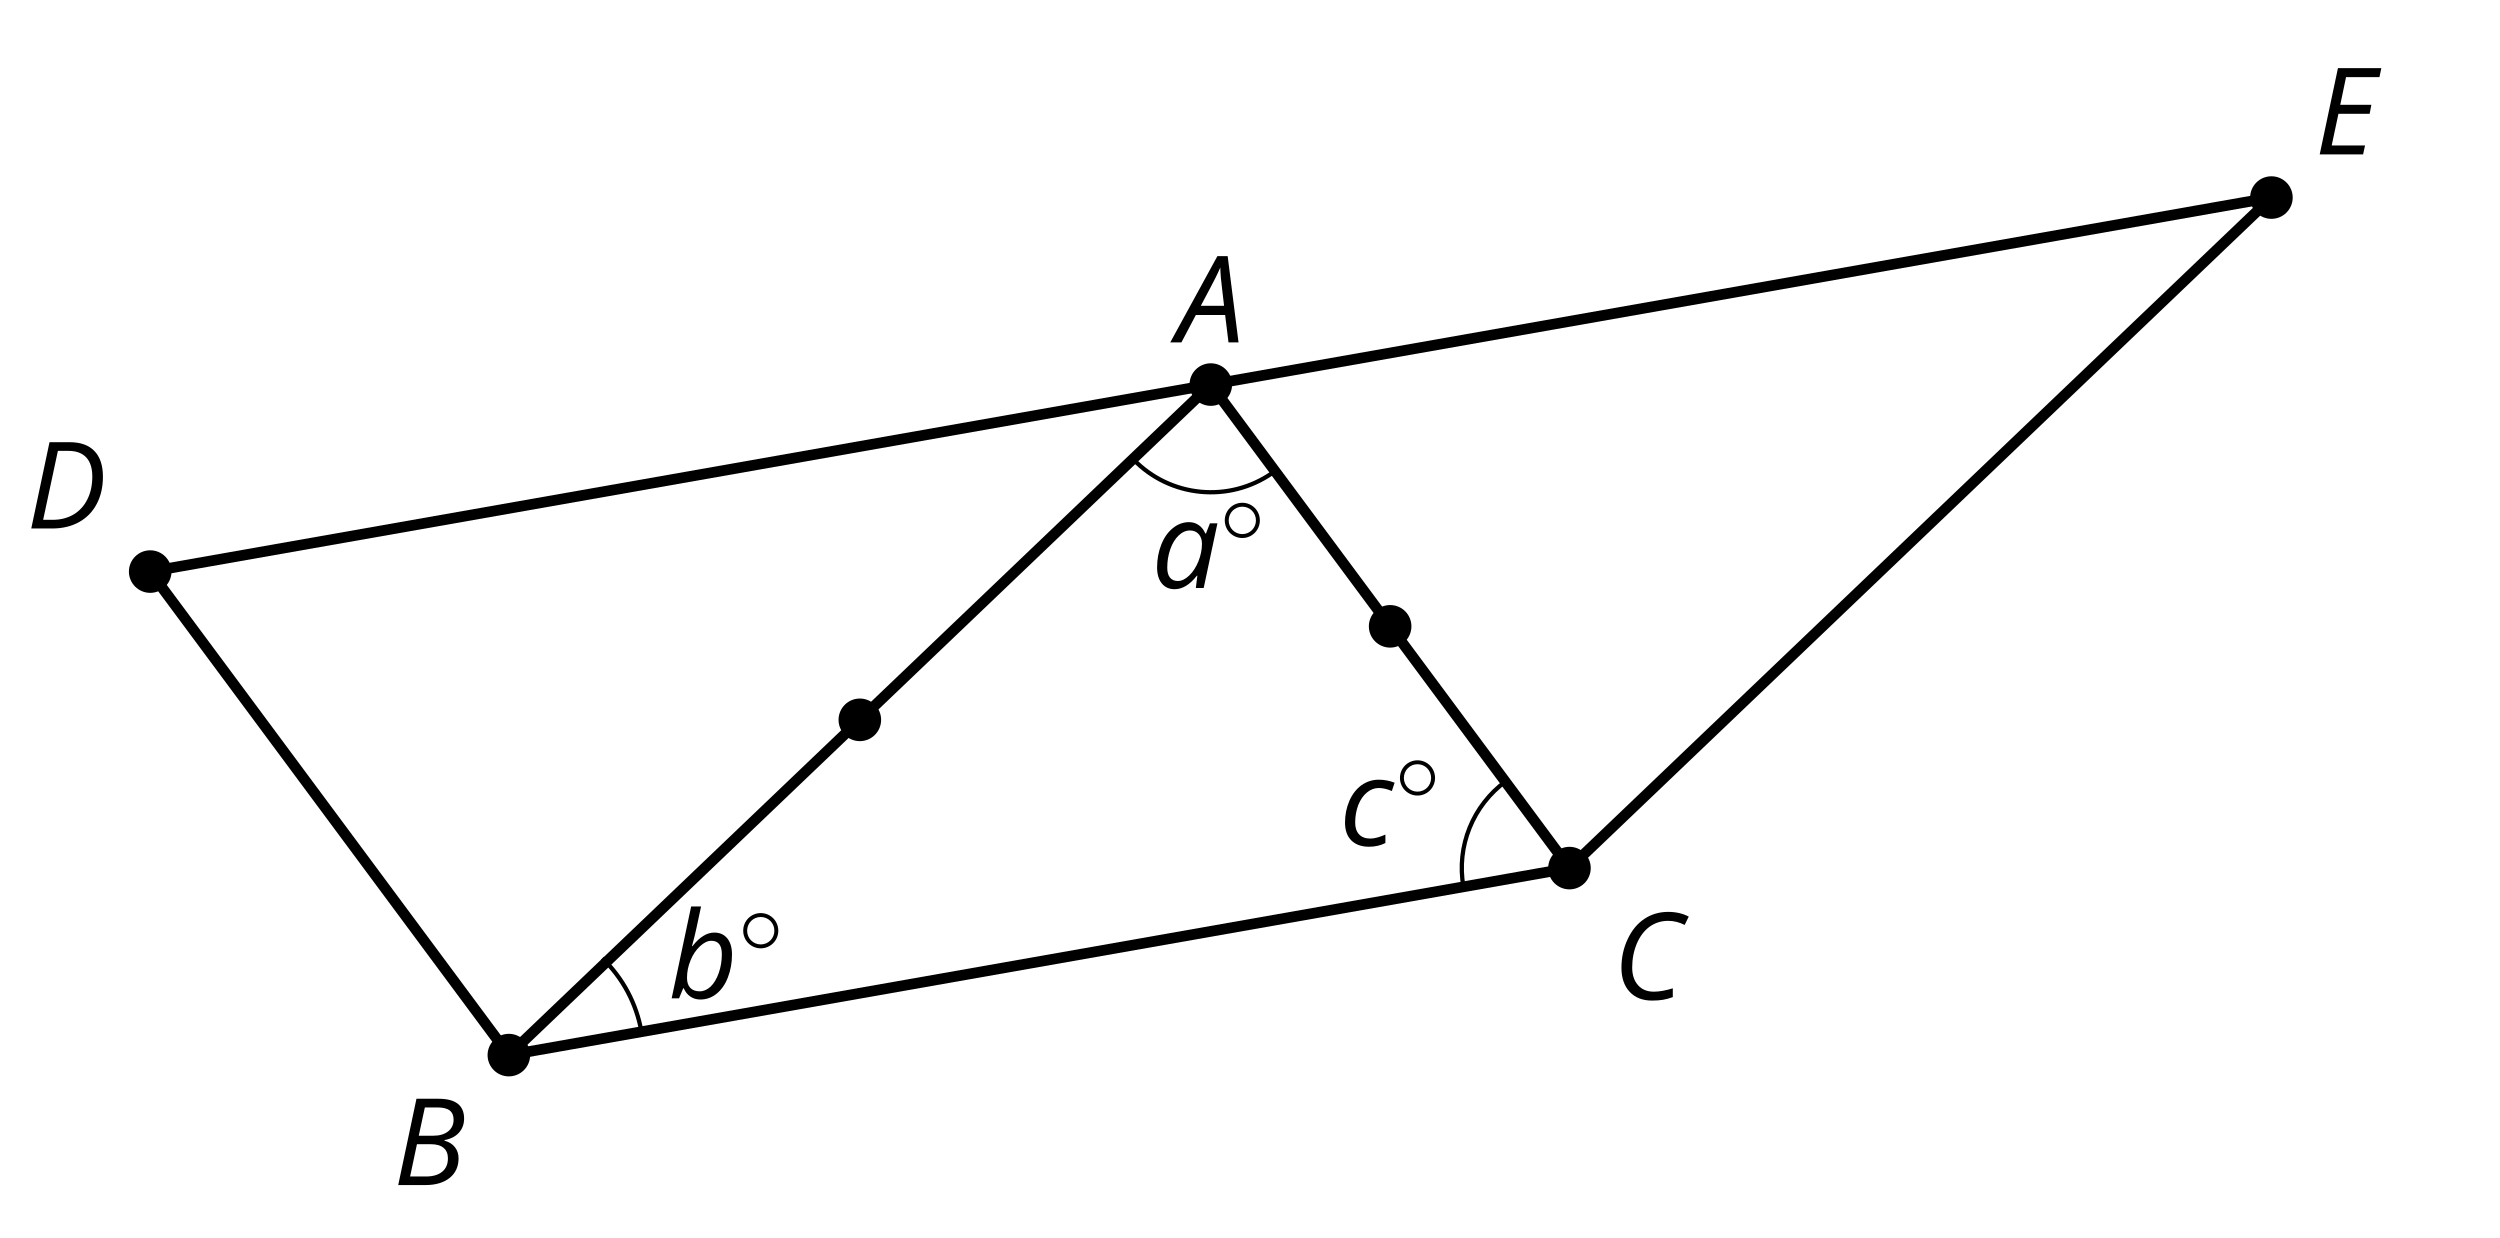 <?xml version='1.0' encoding='UTF-8'?>
<!-- This file was generated by dvisvgm 2.1.3 -->
<svg height='115.922pt' version='1.1' viewBox='-72 -72 234 115.922' width='234pt' xmlns='http://www.w3.org/2000/svg' xmlns:xlink='http://www.w3.org/1999/xlink'>
<defs>
<clipPath id='clip1'>
<path d='M-72 43.922V-72H162V43.922ZM162 -72'/>
</clipPath>
<path d='M3.754 -1.993C3.754 -2.909 3.021 -3.642 2.112 -3.642S0.47 -2.909 0.47 -1.993S1.203 -0.343 2.112 -0.343S3.754 -1.076 3.754 -1.993ZM2.112 -0.709C1.403 -0.709 0.837 -1.275 0.837 -1.993S1.403 -3.276 2.112 -3.276S3.387 -2.71 3.387 -1.993S2.821 -0.709 2.112 -0.709Z' id='g5-14'/>
<path d='M4.492 -2.569L4.807 0H5.746L4.729 -8.077H3.768L-0.646 0H0.398L1.751 -2.569H4.492ZM4.392 -3.431H2.215C2.972 -4.856 3.436 -5.729 3.591 -6.05C3.757 -6.37 3.901 -6.691 4.039 -7.017C4.055 -6.387 4.111 -5.74 4.199 -5.083L4.392 -3.431Z' id='g4-33'/>
<path d='M4.254 -8.077H2.182L0.475 0H3.033C3.972 0 4.724 -0.221 5.282 -0.663C5.84 -1.111 6.122 -1.724 6.122 -2.503C6.122 -2.906 6.011 -3.254 5.779 -3.547C5.558 -3.834 5.232 -4.039 4.807 -4.155V-4.21C5.387 -4.315 5.84 -4.547 6.16 -4.906S6.641 -5.702 6.641 -6.221C6.641 -7.459 5.845 -8.077 4.254 -8.077ZM2.398 -4.619L2.967 -7.265H4.133C4.657 -7.265 5.044 -7.171 5.293 -6.983C5.536 -6.79 5.657 -6.503 5.657 -6.122C5.657 -5.657 5.486 -5.293 5.144 -5.022S4.343 -4.619 3.768 -4.619H2.398ZM1.586 -0.801L2.227 -3.823H3.53C4.044 -3.823 4.442 -3.713 4.718 -3.481C4.989 -3.26 5.127 -2.928 5.127 -2.503C5.127 -1.961 4.95 -1.541 4.591 -1.249C4.232 -0.95 3.724 -0.801 3.055 -0.801H1.586Z' id='g4-34'/>
<path d='M5.204 -7.354C5.724 -7.354 6.238 -7.227 6.746 -6.972L7.127 -7.751C6.569 -8.044 5.928 -8.193 5.204 -8.193C4.376 -8.193 3.635 -7.978 2.978 -7.541S1.801 -6.475 1.414 -5.646C1.022 -4.823 0.829 -3.928 0.829 -2.967C0.829 -2.017 1.083 -1.265 1.591 -0.718C2.099 -0.166 2.801 0.11 3.691 0.11C4.094 0.11 4.442 0.083 4.729 0.033S5.32 -0.099 5.635 -0.215V-1.039C4.961 -0.829 4.37 -0.724 3.856 -0.724C3.227 -0.724 2.729 -0.928 2.376 -1.337C2.011 -1.751 1.834 -2.298 1.834 -2.989C1.834 -3.801 1.983 -4.553 2.276 -5.249C2.575 -5.934 2.978 -6.459 3.481 -6.818C3.989 -7.177 4.564 -7.354 5.204 -7.354Z' id='g4-35'/>
<path d='M7.182 -4.845C7.182 -5.901 6.917 -6.702 6.387 -7.249C5.862 -7.801 5.088 -8.077 4.072 -8.077H2.182L0.475 0H2.42C3.387 0 4.227 -0.199 4.945 -0.597S6.215 -1.564 6.602 -2.298S7.182 -3.884 7.182 -4.845ZM2.481 -0.812H1.586L2.967 -7.265H3.95C4.685 -7.265 5.238 -7.061 5.619 -6.652C6 -6.249 6.188 -5.646 6.188 -4.856S6.039 -3.359 5.735 -2.746C5.436 -2.133 5.006 -1.657 4.442 -1.315C3.878 -0.983 3.227 -0.812 2.481 -0.812Z' id='g4-36'/>
<path d='M4.536 0L4.718 -0.84H1.597L2.227 -3.801H5.149L5.309 -4.641H2.398L2.939 -7.232H6.066L6.243 -8.077H2.182L0.475 0H4.536Z' id='g4-37'/>
<path d='M3.53 -6.166C2.983 -6.166 2.475 -5.978 2.017 -5.608S1.193 -4.724 0.934 -4.066S0.541 -2.702 0.541 -1.934C0.541 -1.298 0.685 -0.801 0.978 -0.436S1.669 0.11 2.182 0.11C2.912 0.11 3.608 -0.309 4.265 -1.155H4.309L4.166 0H4.901L6.188 -6.055H5.486L5.116 -5.105H5.055C4.906 -5.448 4.702 -5.713 4.436 -5.89C4.171 -6.077 3.867 -6.166 3.53 -6.166ZM2.481 -0.657C2.166 -0.657 1.923 -0.762 1.751 -0.972C1.58 -1.177 1.492 -1.492 1.492 -1.912C1.492 -2.514 1.586 -3.083 1.773 -3.624S2.221 -4.597 2.553 -4.912C2.878 -5.227 3.238 -5.387 3.619 -5.387C3.956 -5.387 4.227 -5.276 4.431 -5.05S4.74 -4.525 4.74 -4.144C4.74 -3.597 4.63 -3.05 4.409 -2.497C4.188 -1.956 3.901 -1.508 3.547 -1.171C3.193 -0.829 2.84 -0.657 2.481 -0.657Z' id='g4-65'/>
<path d='M3.011 0.11C3.58 0.11 4.088 -0.072 4.541 -0.442C4.989 -0.807 5.343 -1.315 5.591 -1.967C5.845 -2.624 5.972 -3.337 5.972 -4.105C5.972 -4.74 5.829 -5.243 5.536 -5.608S4.84 -6.155 4.32 -6.155C3.967 -6.155 3.624 -6.055 3.293 -5.845C2.956 -5.646 2.619 -5.326 2.276 -4.89H2.227C2.403 -5.525 2.541 -6.077 2.641 -6.553C2.746 -7.022 2.89 -7.707 3.077 -8.597H2.149L0.326 0H1.017L1.403 -0.939H1.459C1.597 -0.613 1.801 -0.359 2.066 -0.171C2.343 0.017 2.652 0.11 3.011 0.11ZM4.039 -5.387C4.696 -5.387 5.022 -4.967 5.022 -4.133C5.022 -3.514 4.928 -2.928 4.735 -2.376C4.541 -1.829 4.287 -1.403 3.978 -1.105C3.657 -0.807 3.32 -0.657 2.956 -0.657C2.569 -0.657 2.276 -0.762 2.066 -0.983C1.867 -1.193 1.762 -1.508 1.762 -1.912C1.762 -2.47 1.867 -3.011 2.088 -3.541C2.298 -4.072 2.591 -4.514 2.961 -4.862C3.326 -5.21 3.685 -5.387 4.039 -5.387Z' id='g4-66'/>
<path d='M2.796 0.11C3.354 0.11 3.862 -0.006 4.32 -0.238V-1.028C4.094 -0.928 3.862 -0.84 3.624 -0.768S3.138 -0.657 2.873 -0.657C2.442 -0.657 2.105 -0.79 1.856 -1.05C1.613 -1.309 1.492 -1.68 1.492 -2.149C1.492 -2.74 1.591 -3.282 1.779 -3.79C1.978 -4.287 2.243 -4.685 2.586 -4.961C2.923 -5.249 3.298 -5.387 3.713 -5.387C4.077 -5.387 4.481 -5.293 4.923 -5.105L5.182 -5.884C4.702 -6.072 4.204 -6.166 3.702 -6.166C3.099 -6.166 2.564 -5.989 2.077 -5.646C1.602 -5.293 1.221 -4.812 0.95 -4.188S0.541 -2.884 0.541 -2.149C0.541 -1.431 0.74 -0.873 1.133 -0.481S2.083 0.11 2.796 0.11Z' id='g4-67'/>
</defs>
<g id='page1'>
<path clip-path='url(#clip1)' d='M41.332 -36.004L8.48 -4.621L-24.371 26.758L74.902 9.254L58.117 -13.375Z' fill='none' stroke='#000000' stroke-linejoin='bevel' stroke-miterlimit='10.037' stroke-width='1'/>
<path clip-path='url(#clip1)' d='M43.324 -36.004C43.324 -37.105 42.434 -37.996 41.332 -37.996S39.34 -37.105 39.34 -36.004C39.34 -34.906 40.23 -34.012 41.332 -34.012S43.324 -34.906 43.324 -36.004Z'/>
<g transform='matrix(1 0 0 1 4.882 -30.95)'>
<use x='33.299' xlink:href='#g4-33' y='-8.999'/>
</g>
<path clip-path='url(#clip1)' d='M10.473 -4.621C10.473 -5.723 9.582 -6.617 8.48 -6.617C7.379 -6.617 6.488 -5.723 6.488 -4.621C6.488 -3.523 7.379 -2.629 8.48 -2.629C9.582 -2.629 10.473 -3.523 10.473 -4.621Z'/>
<path clip-path='url(#clip1)' d='M-22.379 26.758C-22.379 25.66 -23.27 24.766 -24.371 24.766C-25.469 24.766 -26.363 25.66 -26.363 26.758C-26.363 27.859 -25.469 28.75 -24.371 28.75C-23.27 28.75 -22.379 27.859 -22.379 26.758Z'/>
<g transform='matrix(1 0 0 1 -68.5 47.92)'>
<use x='33.299' xlink:href='#g4-34' y='-8.999'/>
</g>
<path clip-path='url(#clip1)' d='M76.894 9.254C76.894 8.156 76.004 7.262 74.902 7.262C73.801 7.262 72.91 8.156 72.91 9.254C72.91 10.355 73.801 11.246 74.902 11.246C76.004 11.246 76.894 10.355 76.894 9.254Z'/>
<g transform='matrix(1 0 0 1 45.64 30.544)'>
<use x='33.299' xlink:href='#g4-35' y='-8.999'/>
</g>
<path clip-path='url(#clip1)' d='M60.109 -13.375C60.109 -14.477 59.219 -15.367 58.117 -15.367C57.016 -15.367 56.125 -14.477 56.125 -13.375S57.016 -11.383 58.117 -11.383C59.219 -11.383 60.109 -12.273 60.109 -13.375Z'/>
<path clip-path='url(#clip1)' d='M-24.371 26.758L-57.941 -18.5L140.605 -53.508L74.902 9.254' fill='none' stroke='#000000' stroke-linejoin='bevel' stroke-miterlimit='10.037' stroke-width='1'/>
<path clip-path='url(#clip1)' d='M-55.949 -18.5C-55.949 -19.602 -56.84 -20.492 -57.941 -20.492C-59.039 -20.492 -59.934 -19.602 -59.934 -18.5C-59.934 -17.402 -59.039 -16.508 -57.941 -16.508C-56.84 -16.508 -55.949 -17.402 -55.949 -18.5Z'/>
<g transform='matrix(1 0 0 1 -102.847 -13.534)'>
<use x='33.299' xlink:href='#g4-36' y='-8.999'/>
</g>
<path clip-path='url(#clip1)' d='M142.597 -53.508C142.597 -54.609 141.707 -55.5 140.605 -55.5C139.504 -55.5 138.613 -54.609 138.613 -53.508C138.613 -52.41 139.504 -51.516 140.605 -51.516C141.707 -51.516 142.597 -52.41 142.597 -53.508Z'/>
<g transform='matrix(1 0 0 1 111.351 -48.548)'>
<use x='33.299' xlink:href='#g4-37' y='-8.999'/>
</g>
<path clip-path='url(#clip1)' d='M47.113 -27.746C43.051 -24.902 37.523 -25.438 34.082 -29.004' fill='none' stroke='#000000' stroke-linejoin='bevel' stroke-miterlimit='10.037' stroke-width='0.4'/>
<g transform='matrix(1 0 0 1 2.464 -7.962)'>
<use x='33.299' xlink:href='#g4-65' y='-8.999'/>
<use x='39.705' xlink:href='#g5-14' y='-13.337'/>
</g>
<g transform='matrix(1 0 0 1 -42.757 30.444)'>
<use x='33.299' xlink:href='#g4-66' y='-8.999'/>
<use x='39.852' xlink:href='#g5-14' y='-13.337'/>
</g>
<g transform='matrix(1 0 0 1 20.054 16.144)'>
<use x='33.299' xlink:href='#g4-67' y='-8.999'/>
<use x='38.512' xlink:href='#g5-14' y='-13.337'/>
</g>
<path clip-path='url(#clip1)' d='M-11.961 24.57C-12.422 21.949 -13.703 19.543 -15.617 17.695' fill='none' stroke='#000000' stroke-linejoin='bevel' stroke-miterlimit='10.037' stroke-width='0.4'/>
<path clip-path='url(#clip1)' d='M68.977 1.102C65.859 3.367 64.305 7.211 64.977 11.008' fill='none' stroke='#000000' stroke-linejoin='bevel' stroke-miterlimit='10.037' stroke-width='0.4'/>
</g>
</svg>